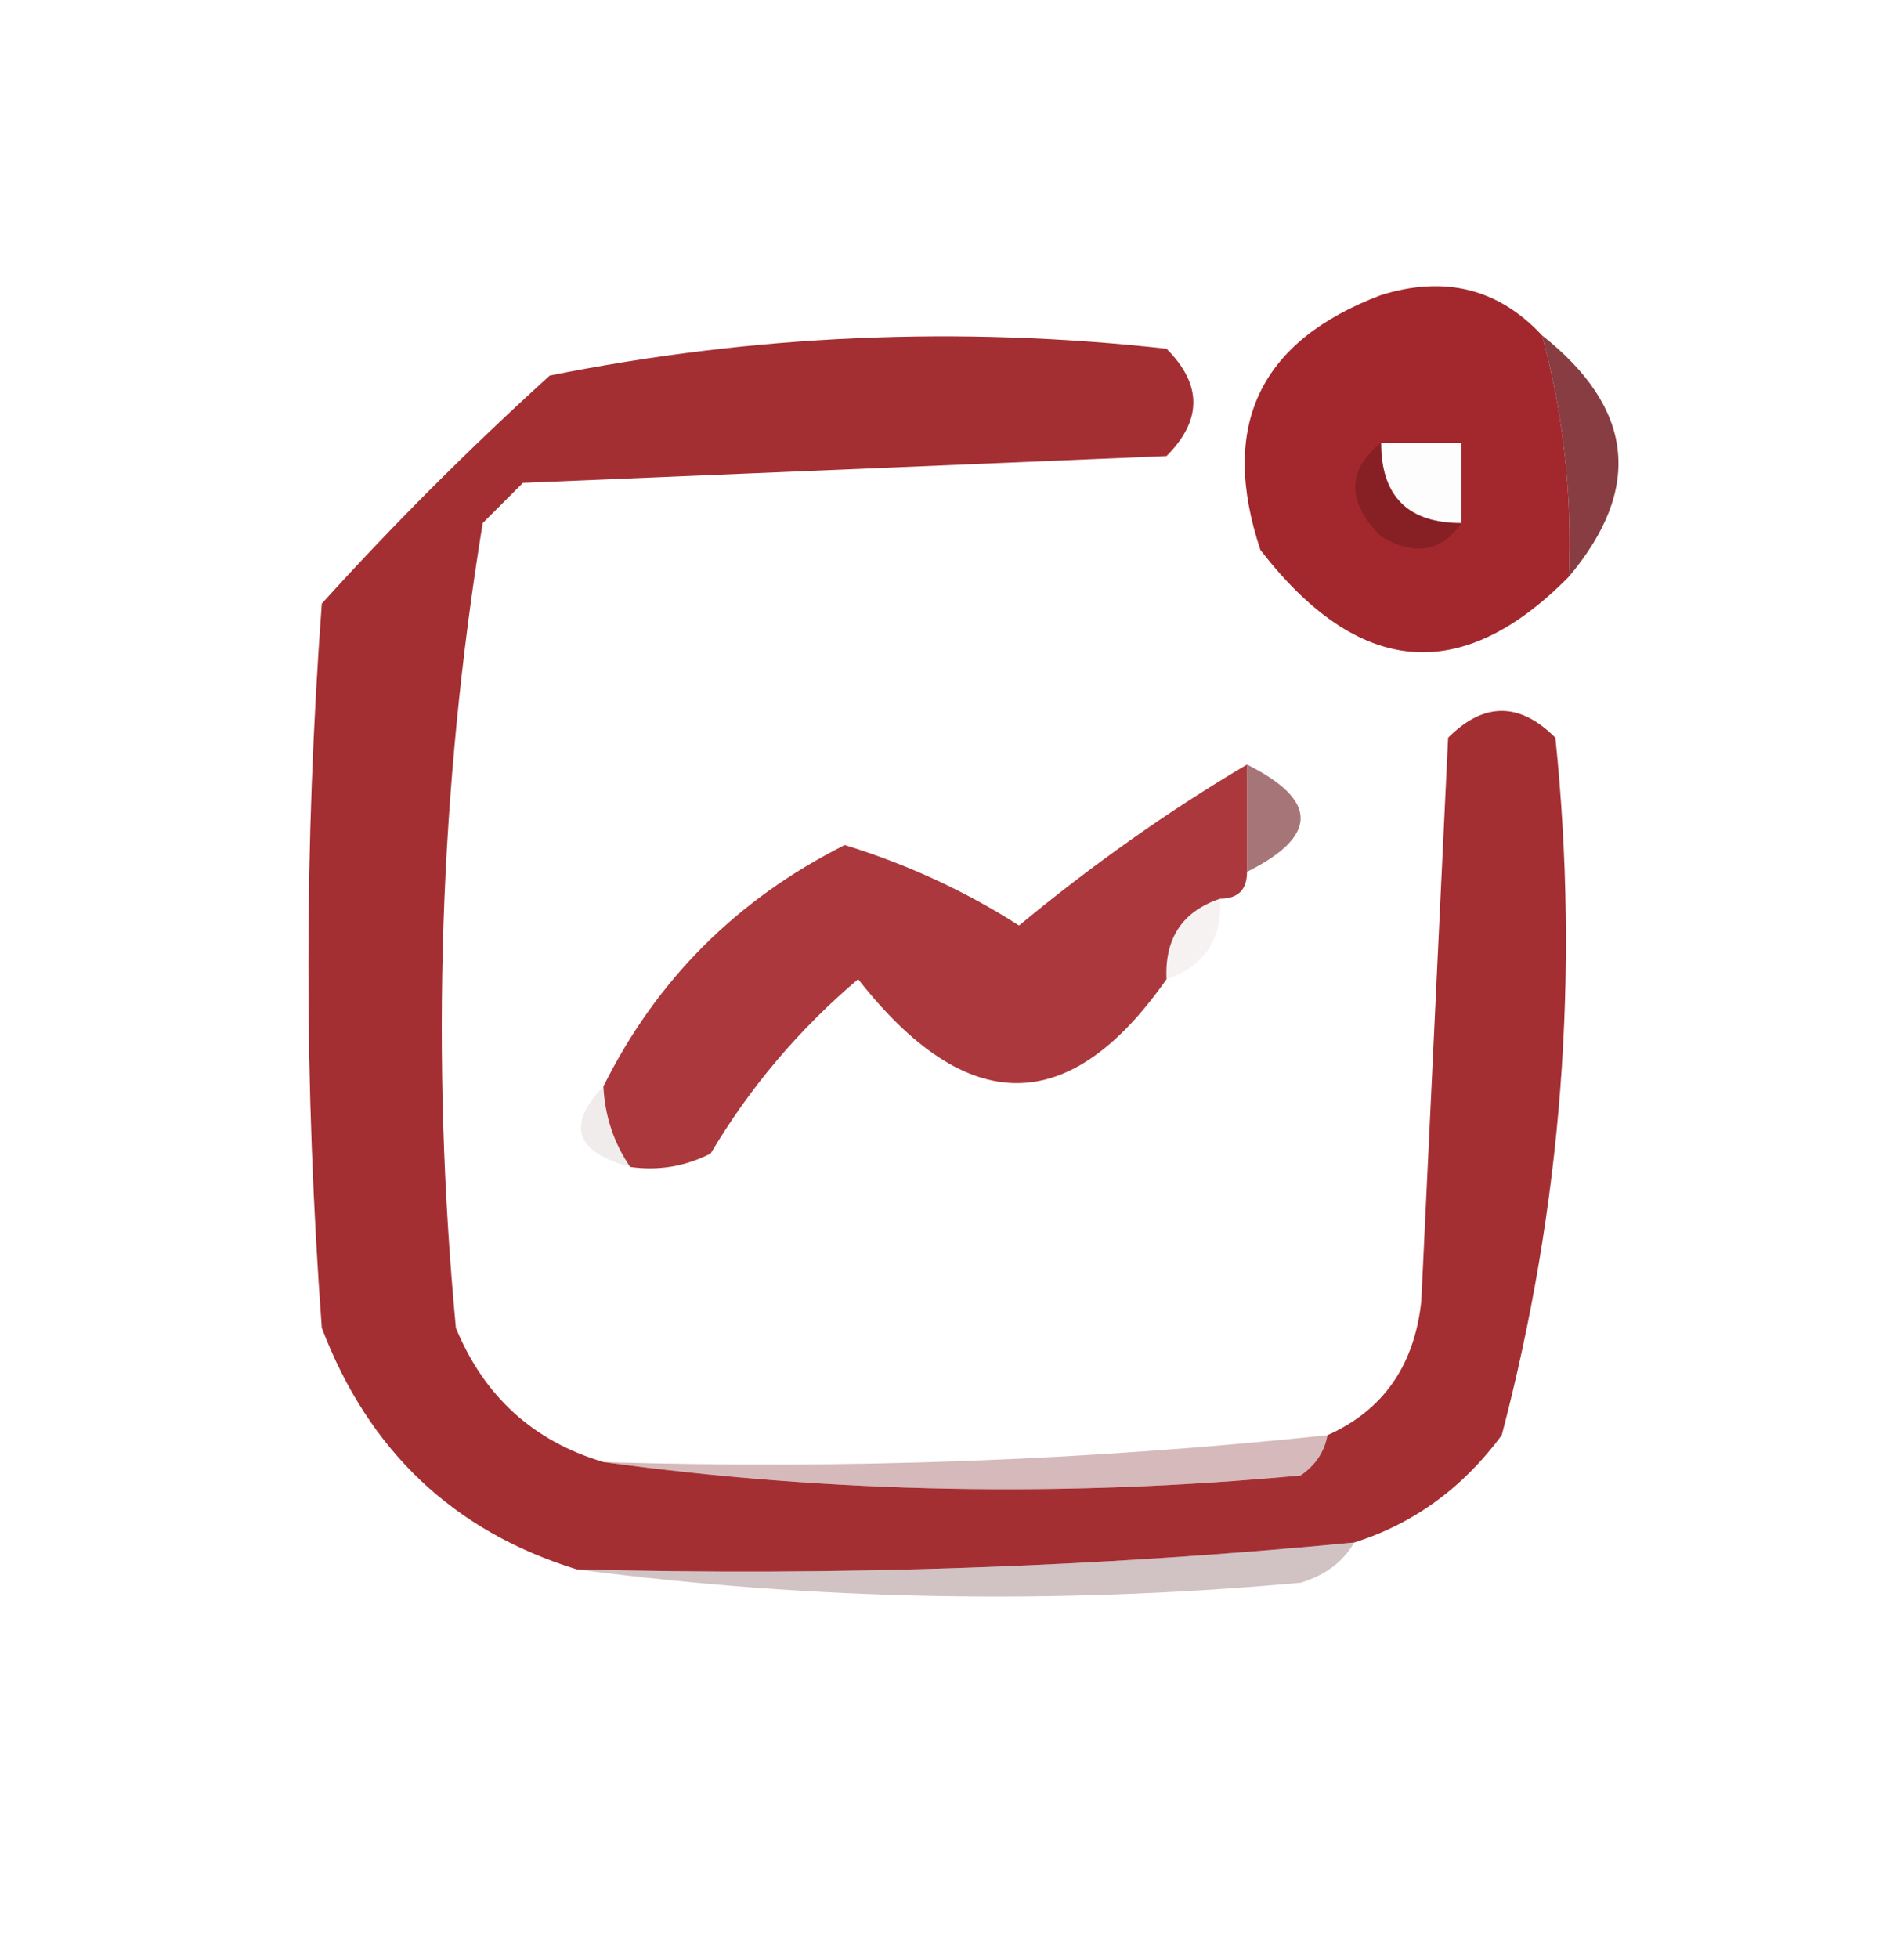 <?xml version="1.0" encoding="UTF-8"?>
<!DOCTYPE svg PUBLIC "-//W3C//DTD SVG 1.1//EN" "http://www.w3.org/Graphics/SVG/1.1/DTD/svg11.dtd">
<svg xmlns="http://www.w3.org/2000/svg" version="1.1" width="71px" height="73px" style="shape-rendering:geometricPrecision; text-rendering:geometricPrecision; image-rendering:optimizeQuality; fill-rule:evenodd; clip-rule:evenodd" xmlns:xlink="http://www.w3.org/1999/xlink">
<g><path style="opacity:0.999" fill="#a3282d" d="M 57.5,12.5 C 58.299,15.43 58.632,18.43 58.5,21.5C 54.493,25.561 50.66,25.228 47,20.5C 45.462,15.88 46.962,12.713 51.5,11C 53.88,10.261 55.88,10.761 57.5,12.5 Z M 51.5,16.5 C 52.5,16.5 53.5,16.5 54.5,16.5C 54.5,17.5 54.5,18.5 54.5,19.5C 52.5,19.5 51.5,18.5 51.5,16.5 Z"/></g>
<g><path style="opacity:0.964" fill="#a1282c" d="M 22.5,54.5 C 30.99,55.657 39.657,55.824 48.5,55C 49.056,54.617 49.389,54.117 49.5,53.5C 51.576,52.573 52.743,50.907 53,48.5C 53.333,41.5 53.667,34.5 54,27.5C 55.333,26.167 56.667,26.167 58,27.5C 58.909,36.298 58.242,44.965 56,53.5C 54.549,55.464 52.716,56.797 50.5,57.5C 40.873,58.422 31.206,58.755 21.5,58.5C 16.91,57.079 13.743,54.079 12,49.5C 11.333,40.5 11.333,31.5 12,22.5C 14.651,19.57 17.484,16.736 20.5,14C 28.102,12.477 35.768,12.144 43.5,13C 44.833,14.333 44.833,15.667 43.5,17C 35.5,17.333 27.5,17.667 19.5,18C 19,18.5 18.5,19 18,19.5C 16.385,29.4 16.051,39.4 17,49.5C 18.055,52.056 19.888,53.722 22.5,54.5 Z"/></g>
<g><path style="opacity:0.008" fill="#4d1115" d="M 51.5,16.5 C 51.5,18.5 52.5,19.5 54.5,19.5C 54.5,18.5 54.5,17.5 54.5,16.5C 53.5,16.5 52.5,16.5 51.5,16.5 Z"/></g>
<g><path style="opacity:0.847" fill="#711b1f" d="M 57.5,12.5 C 60.934,15.214 61.267,18.214 58.5,21.5C 58.632,18.43 58.299,15.43 57.5,12.5 Z"/></g>
<g><path style="opacity:0.455" fill="#66181c" d="M 51.5,16.5 C 51.5,18.5 52.5,19.5 54.5,19.5C 53.749,20.573 52.749,20.74 51.5,20C 50.209,18.708 50.209,17.542 51.5,16.5 Z"/></g>
<g><path style="opacity:0.924" fill="#a4282d" d="M 46.5,28.5 C 46.5,29.833 46.5,31.167 46.5,32.5C 46.5,33.167 46.167,33.5 45.5,33.5C 44.094,33.973 43.427,34.973 43.5,36.5C 39.886,41.668 36.053,41.668 32,36.5C 29.791,38.373 27.958,40.54 26.5,43C 25.552,43.483 24.552,43.65 23.5,43.5C 22.89,42.609 22.557,41.609 22.5,40.5C 24.478,36.522 27.478,33.522 31.5,31.5C 33.828,32.217 35.995,33.217 38,34.5C 40.757,32.219 43.59,30.219 46.5,28.5 Z"/></g>
<g><path style="opacity:0.6" fill="#6b191d" d="M 46.5,28.5 C 49.167,29.833 49.167,31.167 46.5,32.5C 46.5,31.167 46.5,29.833 46.5,28.5 Z"/></g>
<g><path style="opacity:0.055" fill="#5b1519" d="M 45.5,33.5 C 45.573,35.027 44.906,36.027 43.5,36.5C 43.427,34.973 44.094,33.973 45.5,33.5 Z"/></g>
<g><path style="opacity:0.08" fill="#4d1116" d="M 22.5,40.5 C 22.557,41.609 22.89,42.609 23.5,43.5C 21.448,42.947 21.115,41.947 22.5,40.5 Z"/></g>
<g><path style="opacity:0.312" fill="#7b1d21" d="M 49.5,53.5 C 49.389,54.117 49.056,54.617 48.5,55C 39.657,55.824 30.99,55.657 22.5,54.5C 31.553,54.778 40.553,54.444 49.5,53.5 Z"/></g>
<g><path style="opacity:0.256" fill="#4c1115" d="M 50.5,57.5 C 50.083,58.222 49.416,58.722 48.5,59C 39.324,59.824 30.324,59.657 21.5,58.5C 31.206,58.755 40.873,58.422 50.5,57.5 Z"/></g>
</svg>

